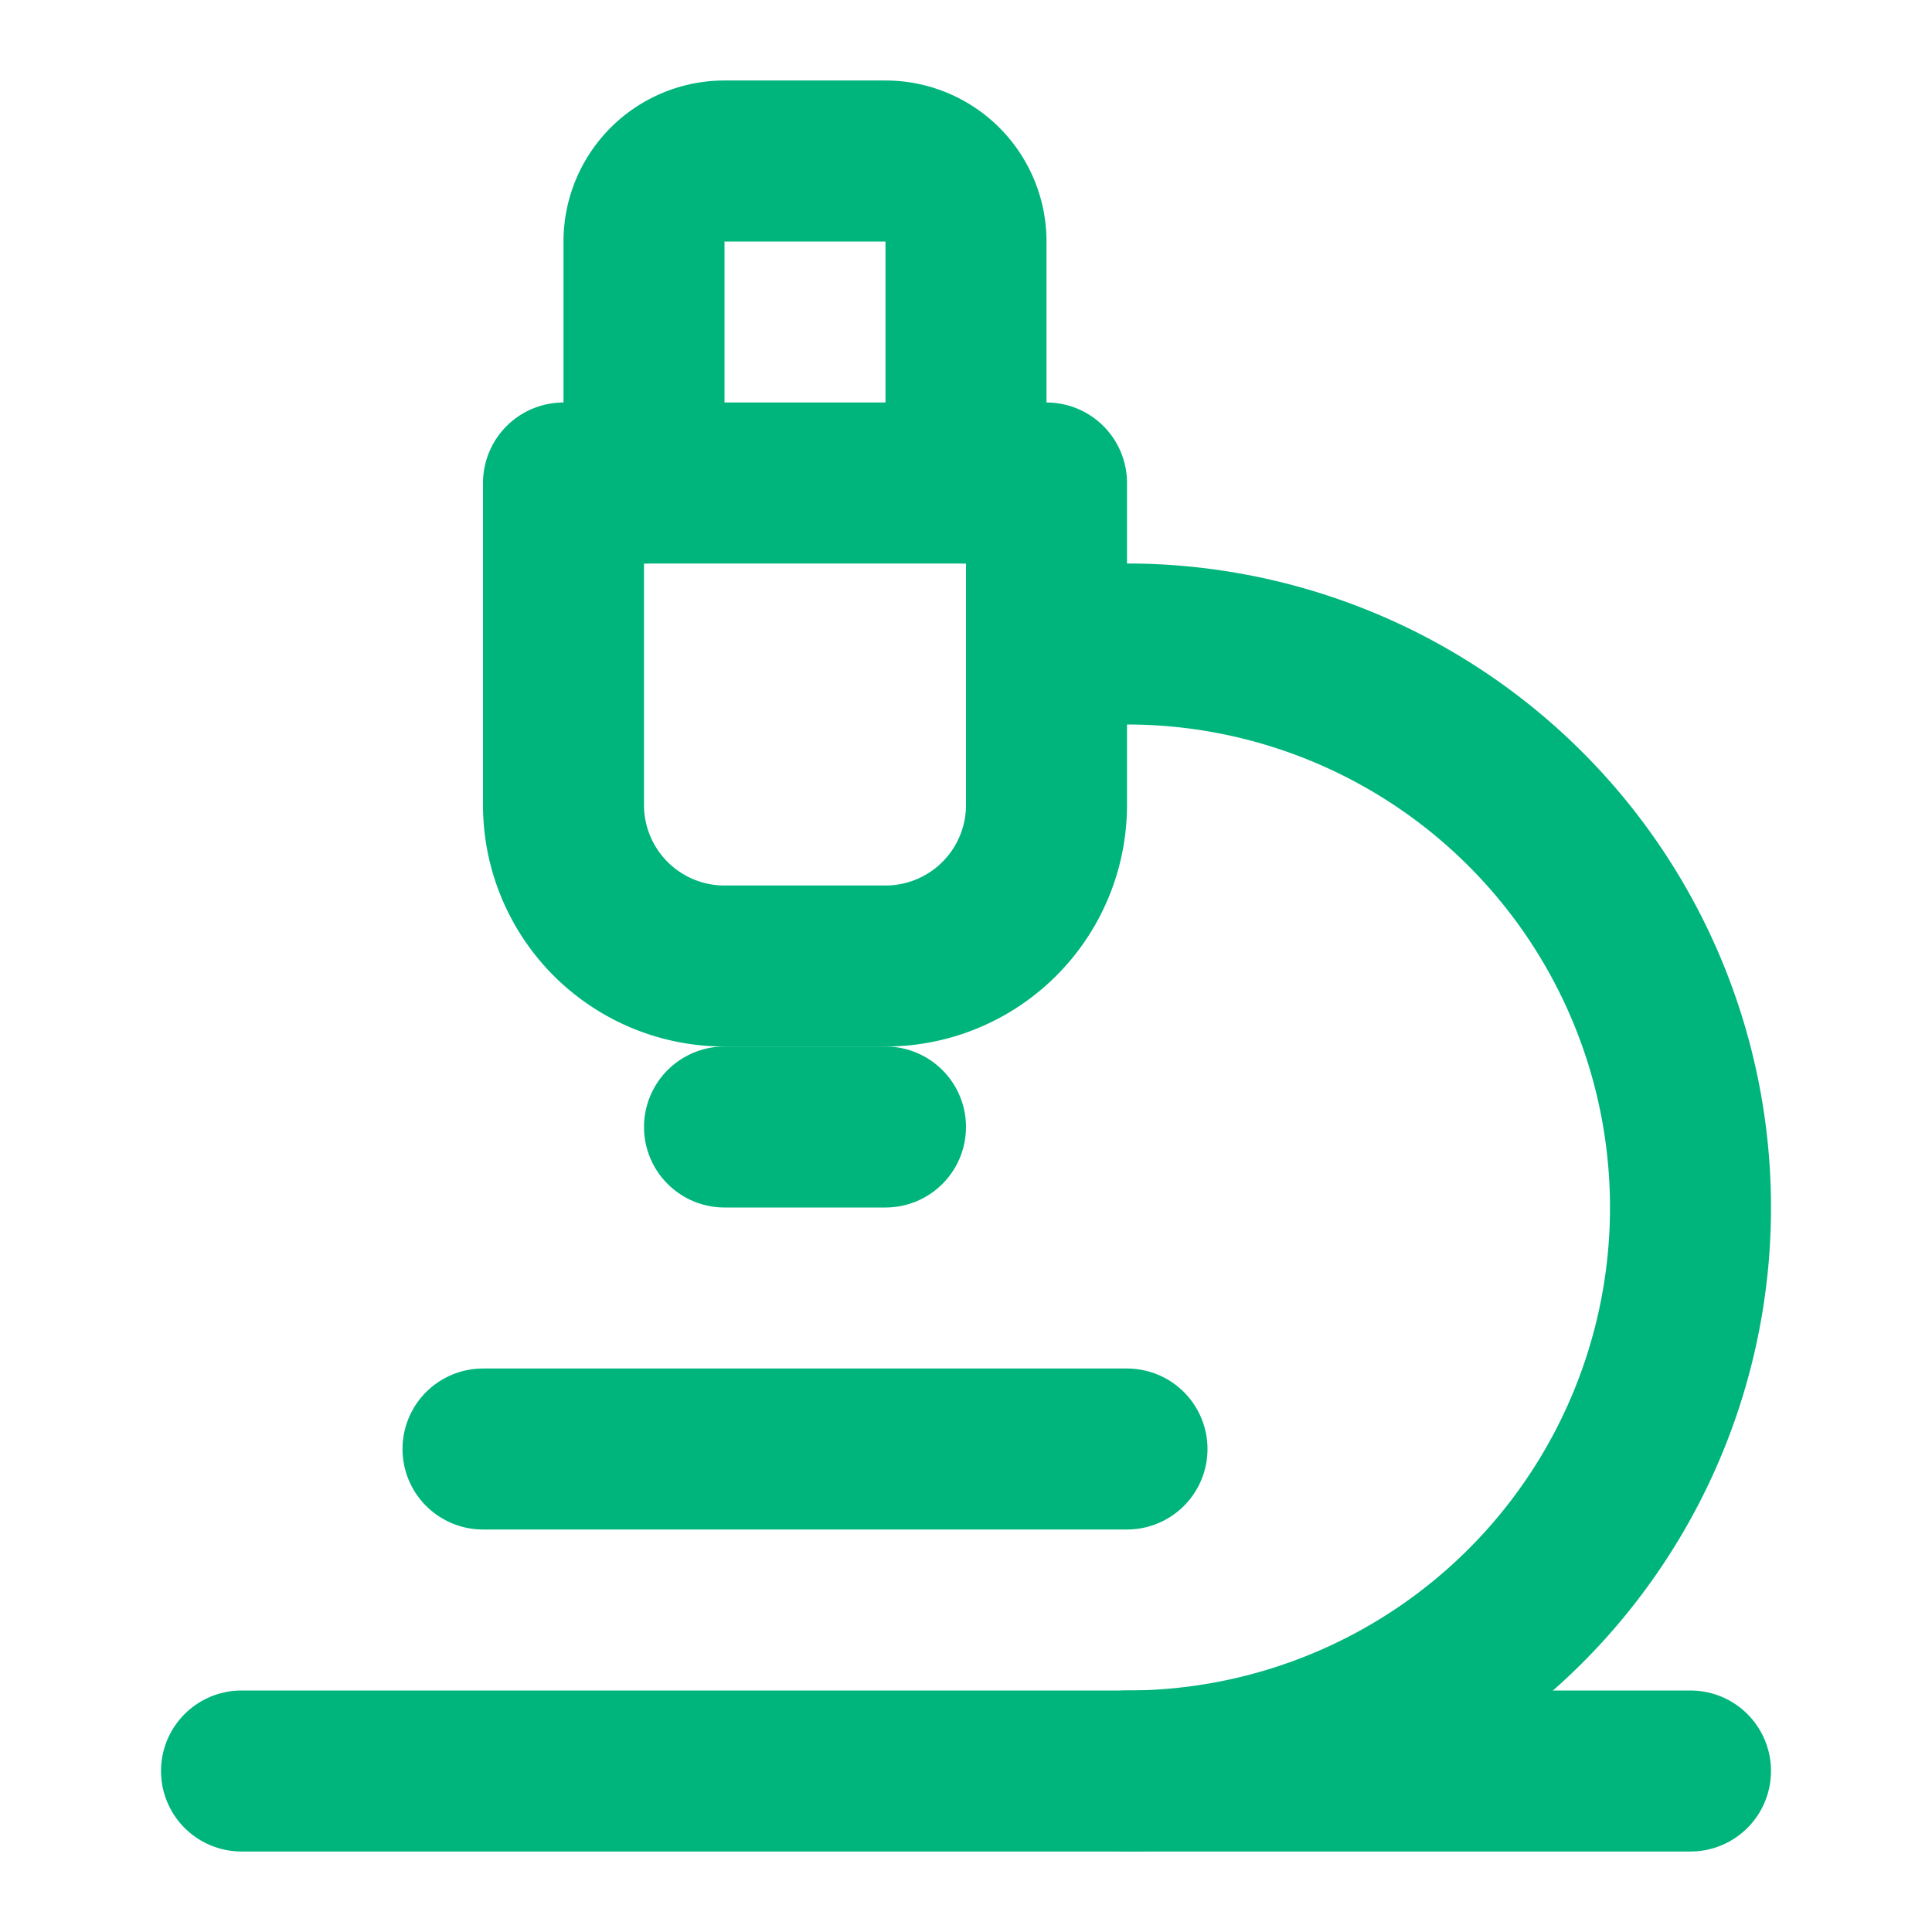 <?xml version="1.0" encoding="UTF-8"?>
<svg xmlns="http://www.w3.org/2000/svg" width="24" height="24" viewBox="0 0 24 24" fill="none" stroke="#00b57b" stroke-width="2" stroke-linecap="round" stroke-linejoin="round" class="lucide lucide-microscope">
  <path d="M6 18h8"></path>
  <path d="M3 22h18"></path>
  <path d="M14 22a7 7 0 1 0 0-14h-1"></path>
  <path d="M9 14h2"></path>
  <path d="M9 12a2 2 0 0 1-2-2V6h6v4a2 2 0 0 1-2 2Z"></path>
  <path d="M12 6V3a1 1 0 0 0-1-1H9a1 1 0 0 0-1 1v3"></path>
</svg>
